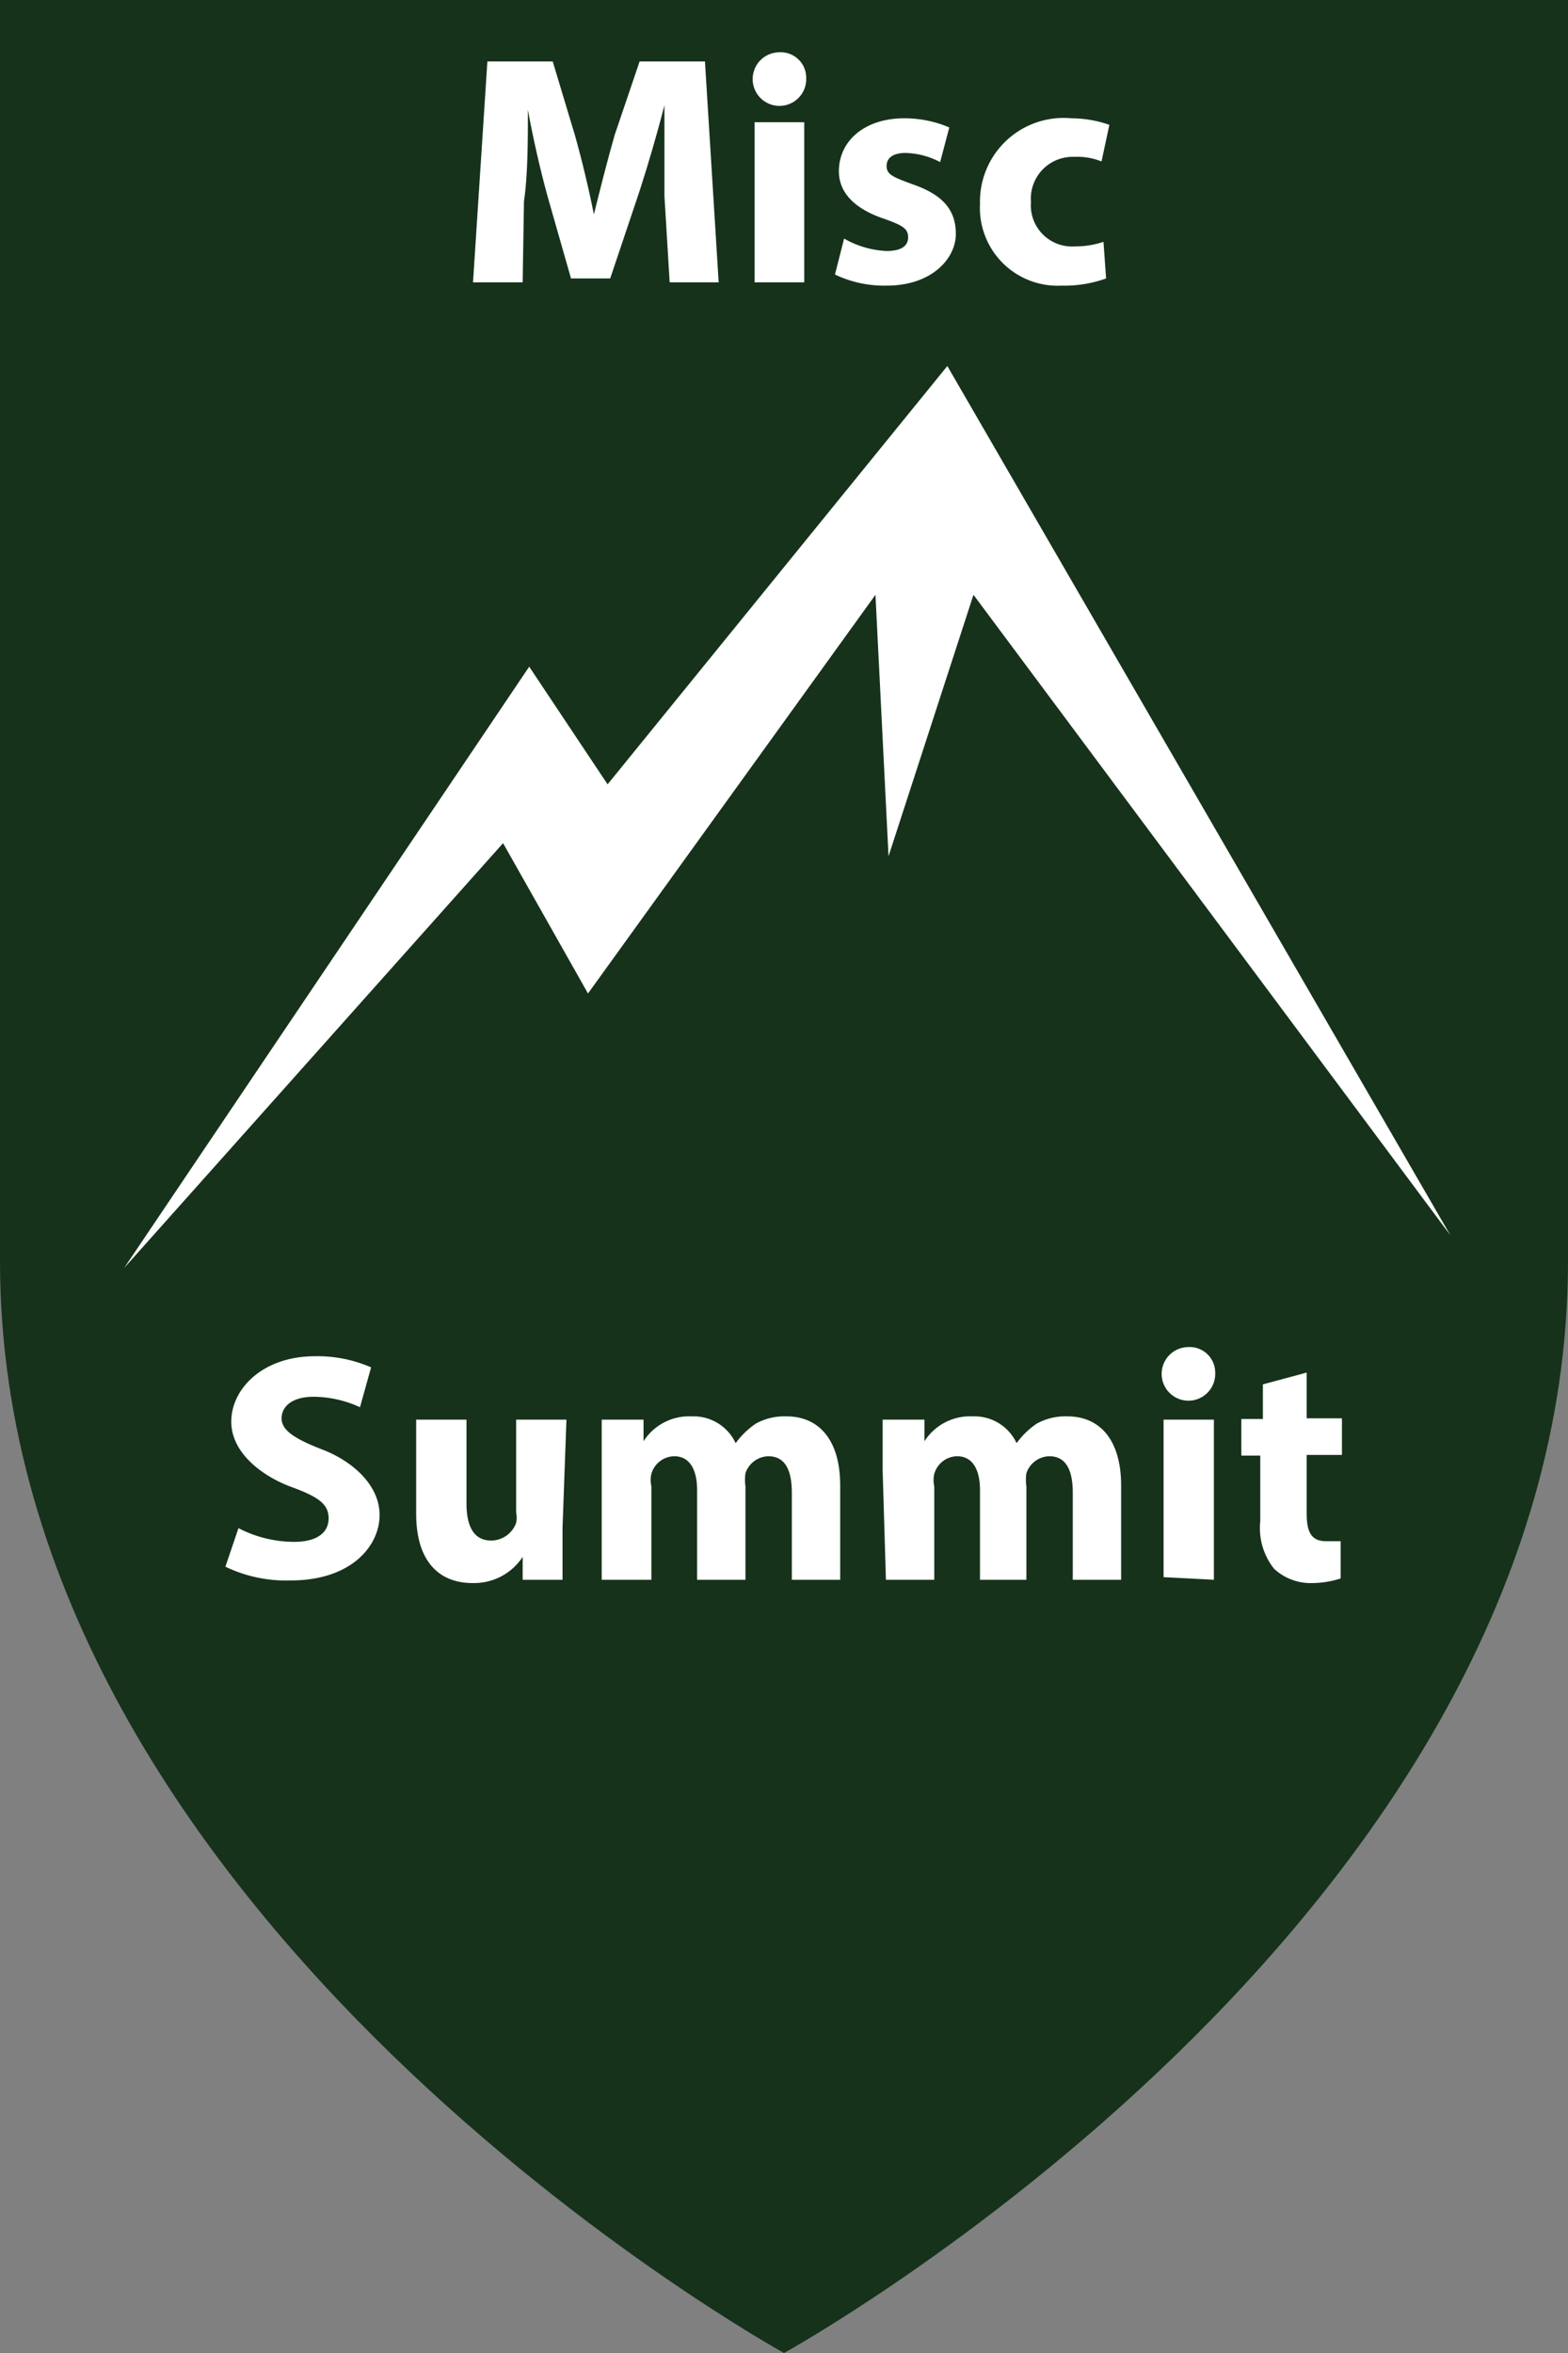 <?xml version="1.0" encoding="utf-8"?><svg xmlns="http://www.w3.org/2000/svg" height="36" viewBox="0 0 24 36" width="24"><rect x="0" y="0" width="24" height="36" fill="#808080" stroke="none"/><defs><style>.cls-1{fill:#16321b;}.cls-2{fill:none;}.cls-3{isolation:isolate;}.cls-4{fill:#fff;}</style></defs><g id="Misc"><g data-name="Misc" id="Misc-2"><path class="cls-1" d="M24,0V19.3C24,29.4,12,36,12,36S0,29.4,0,19.3V0H24Z" transform="translate(0 0)" /><rect class="cls-2" height="6.8" width="24" y="0.8" /><g class="cls-3"><path class="cls-4" d="M10.17,3c0-.41,0-.9,0-1.39h0c-.11.43-.25.91-.38,1.31L9.34,4.26h-.6L8.38,3c-.11-.4-.22-.88-.3-1.32h0c0,.45,0,1-.06,1.4L8,4.32H7.24L7.46.94h1L8.8,2.07c.11.39.21.81.29,1.21h0c.1-.4.21-.84.32-1.22L9.79.94h1L11,4.32h-.75Z" transform="translate(0 0)" /><path class="cls-4" d="M12.34,1.19A.41.41,0,1,1,11.93.8.39.39,0,0,1,12.34,1.19Zm-.79,3.13V1.87h.76V4.32Z" transform="translate(0 0)" /><path class="cls-4" d="M12.92,3.65a1.42,1.42,0,0,0,.65.19c.23,0,.33-.08.33-.21s-.08-.18-.36-.28c-.51-.17-.7-.44-.7-.73,0-.46.39-.81,1-.81a1.74,1.74,0,0,1,.69.14l-.14.53a1.2,1.2,0,0,0-.53-.14c-.18,0-.29.07-.29.2s.1.17.4.28c.46.16.66.39.66.76s-.36.79-1.06.79a1.75,1.75,0,0,1-.79-.17Z" transform="translate(0 0)" /><path class="cls-4" d="M16.93,4.26a1.87,1.87,0,0,1-.68.11A1.19,1.19,0,0,1,15,3.12a1.28,1.28,0,0,1,1.4-1.31,1.76,1.76,0,0,1,.58.1l-.12.56a1,1,0,0,0-.42-.07.64.64,0,0,0-.66.69.63.63,0,0,0,.67.68,1.35,1.35,0,0,0,.44-.07Z" transform="translate(0 0)" /></g></g></g><g id="Summit"><g data-name="Summit" id="Summit-2"><rect class="cls-2" height="6.8" width="24" y="20.6" /><g class="cls-3"><path class="cls-4" d="M3.65,23.38a1.86,1.86,0,0,0,.85.21c.35,0,.53-.14.53-.36s-.16-.33-.57-.48-.92-.5-.92-1,.48-1,1.28-1a2.06,2.06,0,0,1,.86.17l-.17.61a1.72,1.72,0,0,0-.71-.16c-.33,0-.49.15-.49.33s.19.31.63.48.87.53.87,1-.43,1-1.36,1a2.14,2.14,0,0,1-1-.21Z" transform="translate(0 0)" /><path class="cls-4" d="M8.61,23.38c0,.32,0,.58,0,.79H8l0-.35h0a.89.89,0,0,1-.77.4c-.49,0-.86-.31-.86-1.06V21.72h.77V23c0,.35.11.57.38.57a.41.41,0,0,0,.38-.27.39.39,0,0,0,0-.16V21.72h.77Z" transform="translate(0 0)" /><path class="cls-4" d="M9.21,22.5c0-.3,0-.57,0-.78h.64l0,.33h0a.83.83,0,0,1,.74-.38.71.71,0,0,1,.67.41h0a1.25,1.25,0,0,1,.31-.3.91.91,0,0,1,.47-.11c.47,0,.82.33.82,1.06v1.44h-.74V22.84c0-.36-.11-.56-.36-.56a.38.38,0,0,0-.35.26.69.69,0,0,0,0,.2v1.43h-.74V22.8c0-.31-.11-.52-.35-.52a.37.37,0,0,0-.35.27.42.42,0,0,0,0,.19v1.43H9.21Z" transform="translate(0 0)" /><path class="cls-4" d="M13.51,22.5c0-.3,0-.57,0-.78h.64l0,.33h0a.83.83,0,0,1,.74-.38.71.71,0,0,1,.67.41h0a1.25,1.25,0,0,1,.31-.3.91.91,0,0,1,.47-.11c.47,0,.82.33.82,1.06v1.44h-.74V22.84c0-.36-.11-.56-.36-.56a.38.38,0,0,0-.35.26.69.69,0,0,0,0,.2v1.43H15V22.8c0-.31-.11-.52-.35-.52a.37.37,0,0,0-.35.27.43.43,0,0,0,0,.19v1.43h-.74Z" transform="translate(0 0)" /><path class="cls-4" d="M18.6,21a.41.41,0,1,1-.41-.39A.39.39,0,0,1,18.6,21Zm-.79,3.13V21.72h.77v2.45Z" transform="translate(0 0)" /><path class="cls-4" d="M20,21v.7h.54v.56H20v.89c0,.29.07.43.3.43l.22,0v.57a1.48,1.48,0,0,1-.5.07A.82.82,0,0,1,19.5,24a1,1,0,0,1-.21-.73v-1H19v-.56h.33v-.53Z" transform="translate(0 0)" /></g><polygon class="cls-4" points="1.9 19.4 8.1 10.2 9.3 12 14.5 5.6 22.2 18.9 14.9 9.1 13.6 13.1 13.4 9.1 9 15.2 7.7 12.9 1.9 19.4" /></g></g></svg>